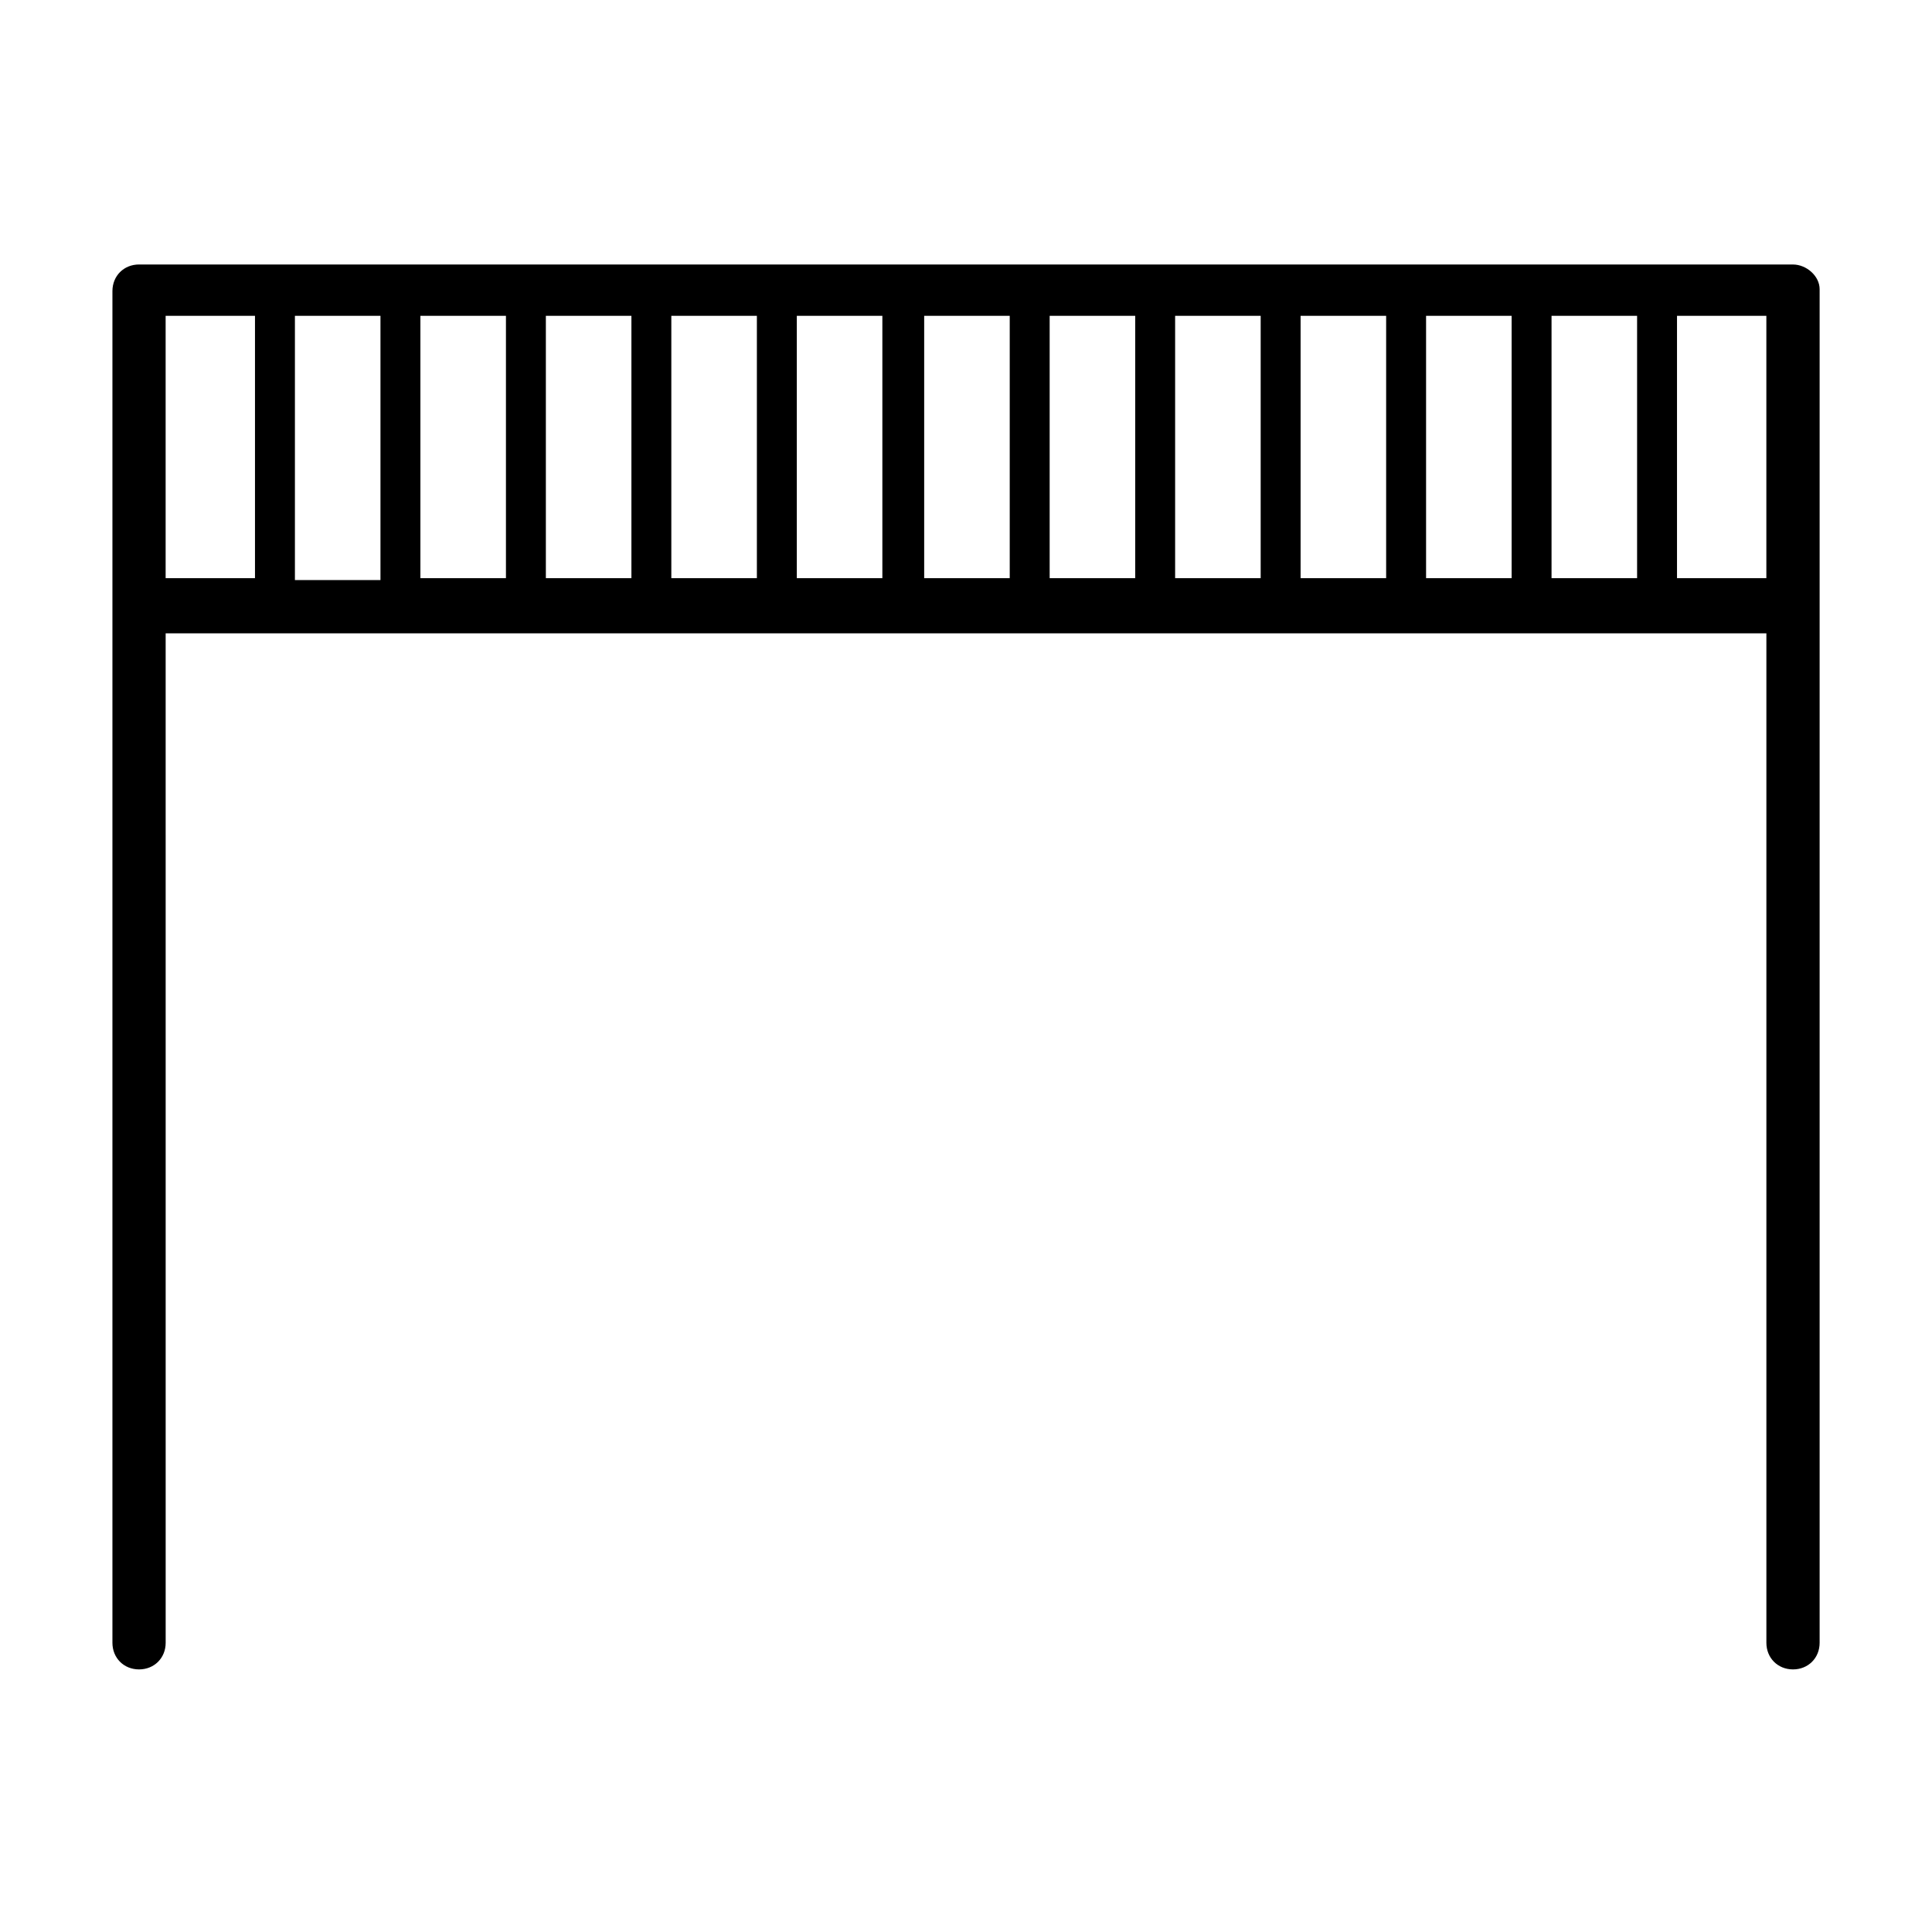 <?xml version="1.0" encoding="UTF-8"?>
<!-- Uploaded to: SVG Repo, www.svgrepo.com, Generator: SVG Repo Mixer Tools -->
<svg fill="#000000" width="800px" height="800px" version="1.1" viewBox="144 144 512 512" xmlns="http://www.w3.org/2000/svg">
 <path d="m619.16 214.09h-438.31c-4.031 0-7.055 3.023-7.055 7.055v358.21c0 4.031 3.023 7.055 7.055 7.055s7.055-3.023 7.055-7.055l-0.004-267.52h424.21v267.52c0 4.031 3.023 7.055 7.055 7.055s7.055-3.023 7.055-7.055v-358.71c0-3.523-3.527-6.547-7.055-6.547zm-363.75 13.602h22.672v69.527h-22.672zm-10.582 70.031h-22.672v-70.031h22.672zm43.832-70.031h22.672v69.527h-22.672zm33.25 0h22.672v69.527h-22.672zm33.254 0h22.672v69.527h-22.672zm33.754 0h22.672v69.527h-22.672zm33.254 0h22.672v69.527h-22.672zm33.25 0h22.672v69.527h-22.672zm33.25 0h22.672v69.527h-22.672zm33.254 0h22.672v69.527h-22.672zm33.25 0h22.672v69.527h-22.672zm-367.28 0h23.68v69.527h-23.68zm400.53 70.031v-70.031h23.68v69.527h-23.68z"/>
</svg>